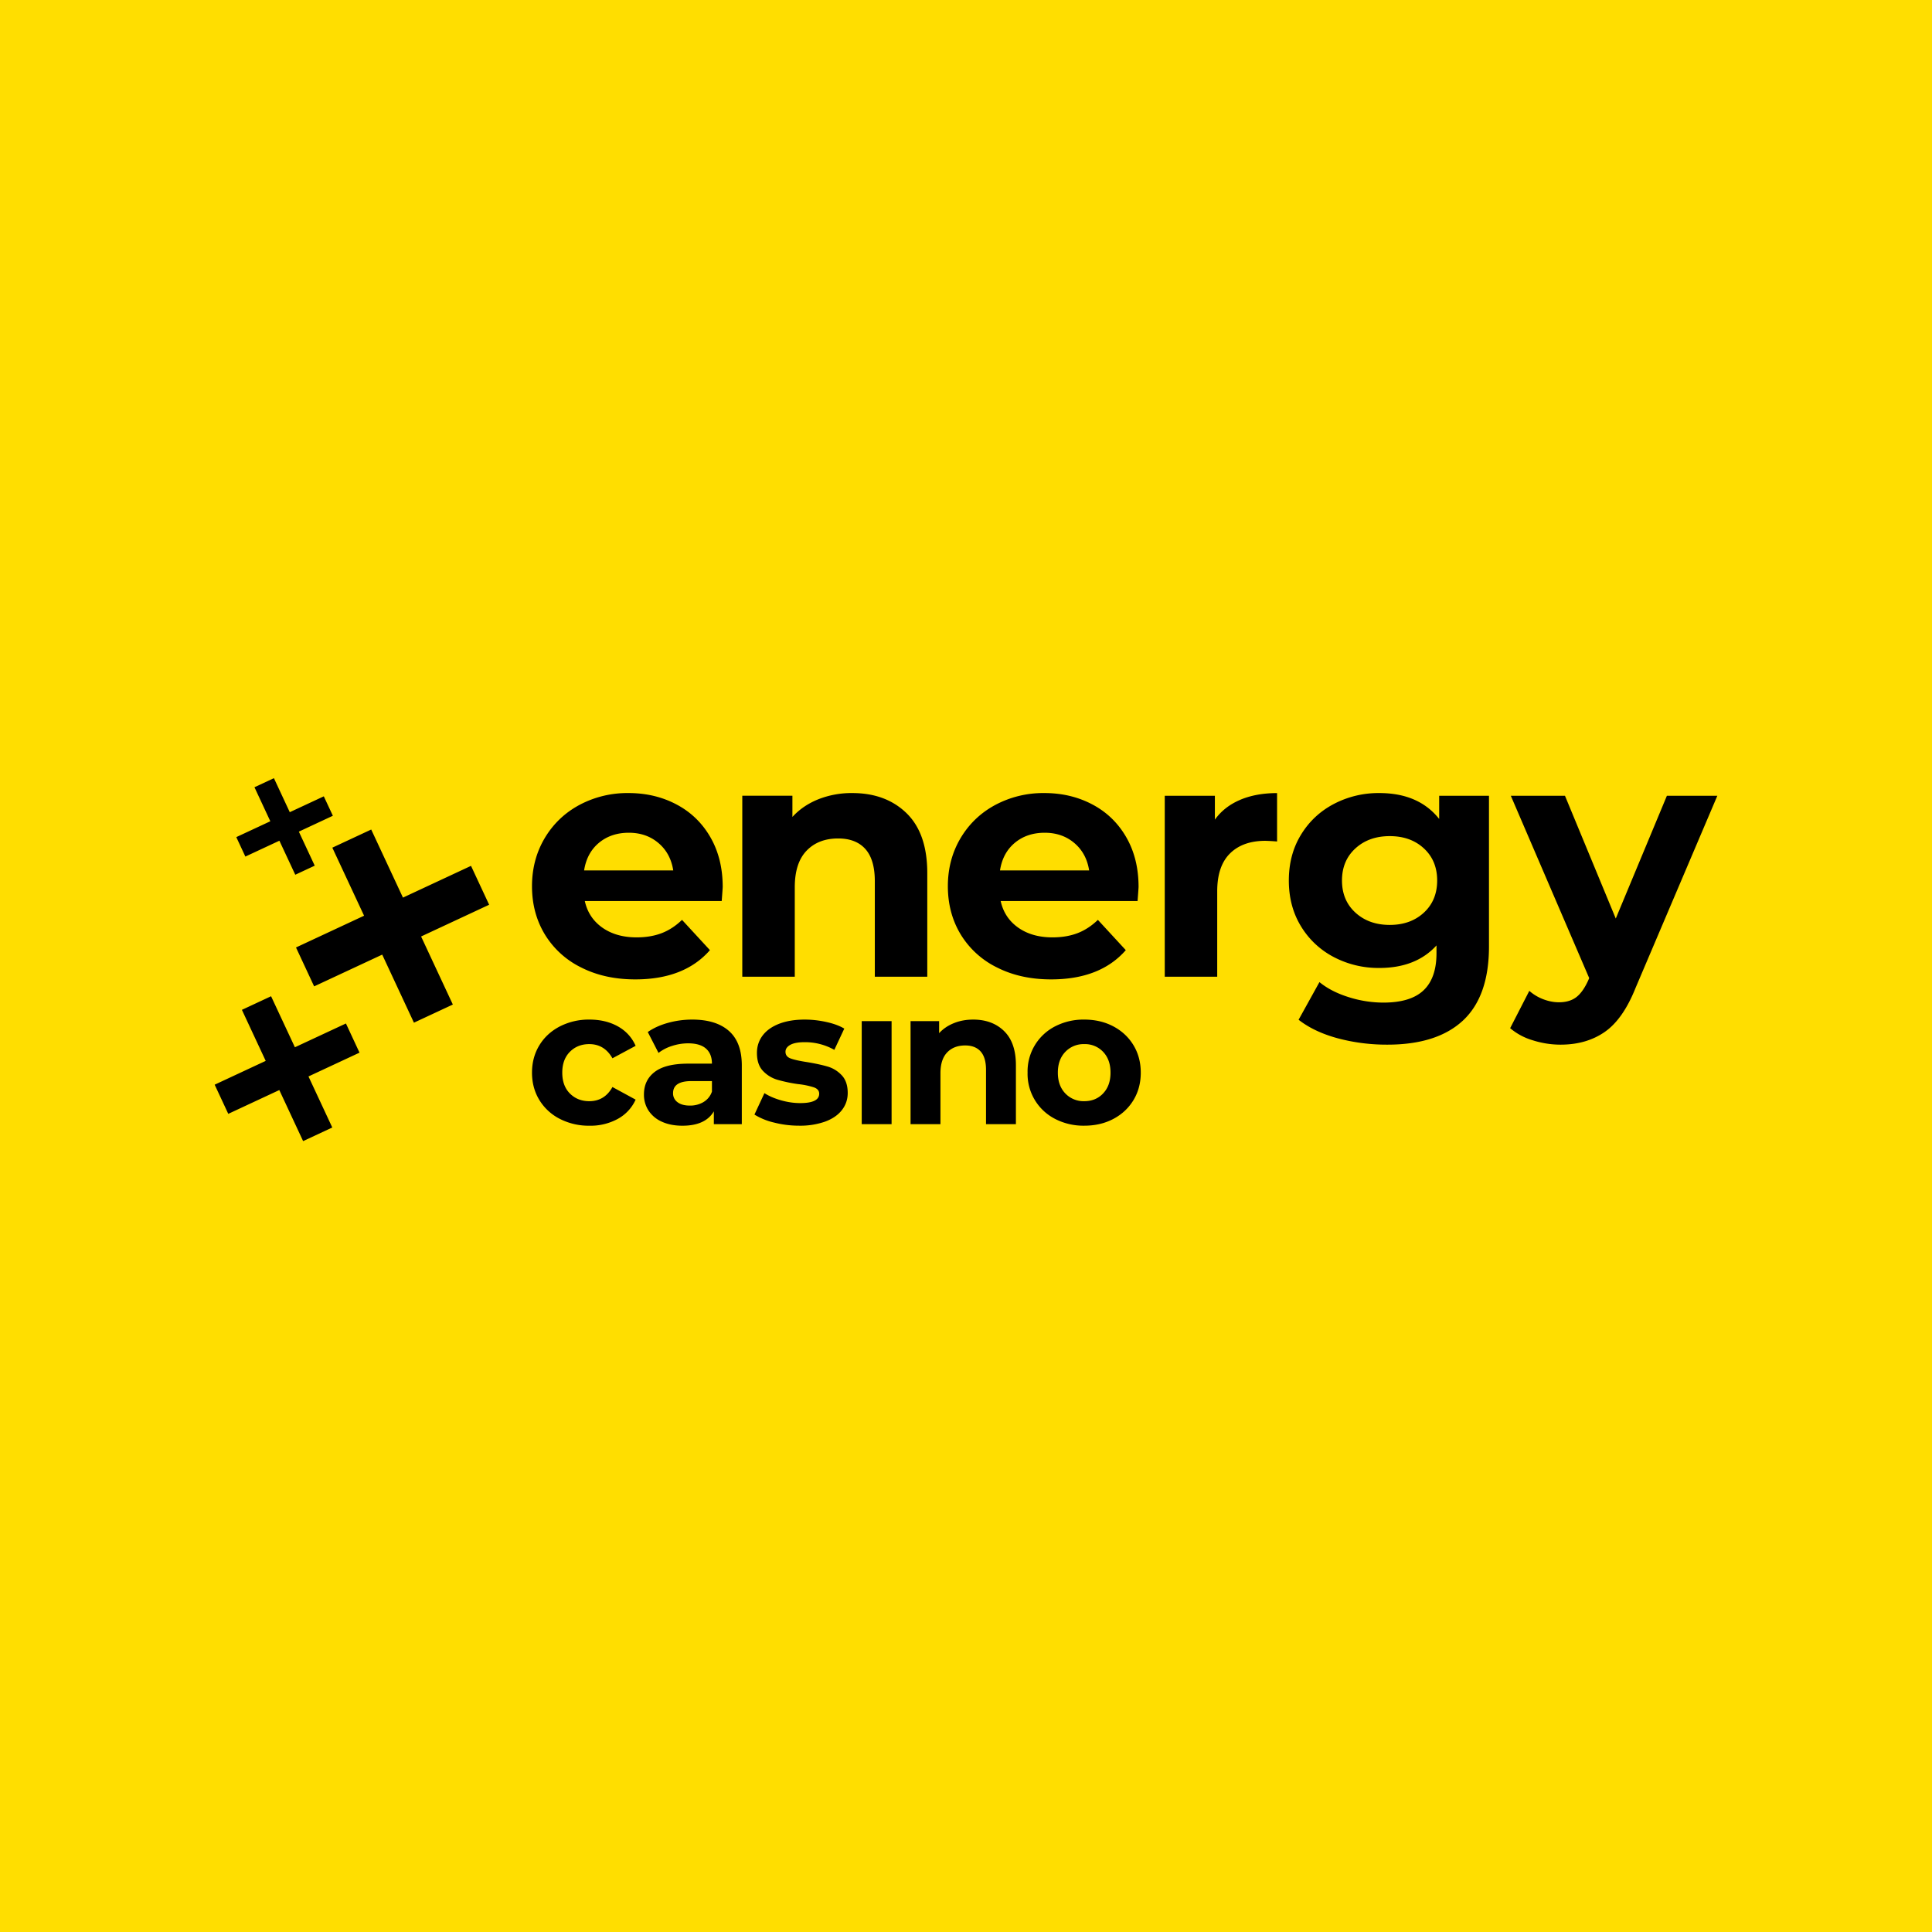 <svg xmlns="http://www.w3.org/2000/svg" width="72" height="72" fill="none" viewBox="0 0 72 72">
  <path fill="#FFDE00" d="M0 0h72v72H0z"/>
  <g clip-path="url(#clip0_2524_10941)">
    <path fill="#000" d="M17.553 32.268l-2.536 1.183-1.183-2.537-1.449.676 1.183 2.536-2.537 1.183.676 1.45 2.537-1.183 1.182 2.536 1.45-.676-1.183-2.536 2.536-1.183-.676-1.45zM10.99 39.029l-.888-1.902-1.087.507.887 1.902L8 40.423l.507 1.087 1.902-.887.887 1.902 1.087-.507-.887-1.902 1.902-.887-.506-1.087-1.903.887zM12.067 29.677l-1.268.591L10.208 29l-.725.338.591 1.268-1.268.591.338.725 1.268-.591.592 1.268.725-.338-.592-1.268 1.268-.592-.338-.724zM26.896 33.579h-5.102c.092.418.31.748.652.99.343.242.769.364 1.279.364.35 0 .662-.053.933-.157.272-.104.525-.27.759-.495l1.04 1.128c-.635.727-1.563 1.09-2.783 1.09-.76 0-1.433-.148-2.017-.445a3.26 3.26 0 01-1.354-1.234c-.318-.527-.477-1.124-.477-1.793 0-.66.157-1.255.47-1.786.314-.53.744-.944 1.291-1.24a3.793 3.793 0 011.837-.446c.66 0 1.257.143 1.792.427.535.284.955.691 1.26 1.222.305.53.457 1.147.457 1.849 0 .025-.012.2-.037.526zM22.32 31.41c-.301.251-.485.594-.552 1.028h3.322c-.067-.426-.25-.766-.552-1.021-.3-.255-.668-.383-1.103-.383-.443 0-.814.126-1.115.376zM33.786 30.307c.514.502.771 1.246.771 2.232v3.86h-1.955v-3.56c0-.534-.117-.934-.351-1.197-.234-.263-.573-.395-1.016-.395-.493 0-.886.153-1.178.458-.292.305-.438.758-.438 1.36v3.334h-1.956v-6.744h1.868v.79c.259-.284.58-.503.965-.658a3.363 3.363 0 011.266-.232c.835 0 1.51.251 2.024.752zM42.394 33.579h-5.102c.092.418.31.748.652.99s.769.364 1.278.364c.351 0 .663-.053.934-.157.272-.104.525-.27.759-.495l1.04 1.128c-.635.727-1.563 1.09-2.783 1.09-.76 0-1.433-.148-2.018-.445A3.26 3.26 0 0135.8 34.82c-.317-.527-.476-1.124-.476-1.793 0-.66.157-1.255.47-1.786.314-.53.744-.944 1.291-1.24a3.793 3.793 0 011.837-.446c.66 0 1.257.143 1.792.427.535.284.955.691 1.26 1.222.305.53.457 1.147.457 1.849 0 .025-.012.2-.037.526zm-4.575-2.169c-.301.251-.485.594-.552 1.028h3.322c-.067-.426-.251-.766-.552-1.021-.3-.255-.669-.383-1.103-.383-.443 0-.815.126-1.115.376zM46.22 29.806c.398-.167.855-.25 1.373-.25v1.804a7.084 7.084 0 00-.438-.025c-.56 0-.999.157-1.316.47-.318.314-.477.784-.477 1.41V36.4h-1.955v-6.744h1.868v.89c.233-.325.549-.572.946-.739zM55.49 29.656v5.615c0 1.236-.323 2.156-.966 2.758-.644.601-1.584.902-2.82.902a7.06 7.06 0 01-1.855-.238c-.585-.159-1.07-.389-1.454-.69l.777-1.403c.284.233.643.42 1.078.557a4.29 4.29 0 001.303.207c.677 0 1.177-.152 1.498-.457.322-.305.483-.767.483-1.385v-.289c-.51.56-1.22.84-2.131.84a3.578 3.578 0 01-1.698-.407 3.103 3.103 0 01-1.222-1.147c-.301-.493-.452-1.061-.452-1.705 0-.643.15-1.211.452-1.704.3-.493.708-.876 1.222-1.147a3.579 3.579 0 011.698-.408c.978 0 1.721.322 2.231.965v-.864h1.855zm-2.426 4.355c.33-.305.495-.704.495-1.197 0-.493-.165-.892-.495-1.197-.33-.305-.754-.457-1.272-.457-.519 0-.945.152-1.279.457-.334.305-.501.704-.501 1.197 0 .493.167.892.501 1.197.334.305.76.458 1.279.458.518 0 .942-.153 1.272-.458zM64 29.656l-3.046 7.157c-.31.777-.691 1.324-1.147 1.642-.455.317-1.005.476-1.648.476-.351 0-.698-.054-1.04-.163a2.299 2.299 0 01-.84-.451l.714-1.391c.15.133.324.238.52.313.197.075.391.113.583.113.268 0 .485-.065.652-.194.167-.13.318-.345.451-.646l.025-.063-2.92-6.793h2.018l1.893 4.575 1.905-4.575H64zM20.865 41.698a1.896 1.896 0 01-.764-.703c-.183-.3-.275-.64-.275-1.02 0-.381.092-.721.275-1.021.183-.3.438-.534.764-.703a2.36 2.36 0 011.103-.254c.404 0 .757.085 1.06.254.301.169.521.41.66.724l-.864.464c-.2-.352-.488-.528-.864-.528-.29 0-.53.095-.72.285-.19.19-.286.45-.286.778 0 .329.095.588.285.778.19.19.431.286.721.286.38 0 .669-.176.864-.528l.864.47a1.533 1.533 0 01-.66.715 2.113 2.113 0 01-1.06.257 2.36 2.36 0 01-1.103-.254zM27.167 38.422c.319.283.478.71.478 1.281v2.191h-1.042v-.478c-.21.357-.6.536-1.17.536-.295 0-.551-.05-.768-.15a1.143 1.143 0 01-.496-.414 1.077 1.077 0 01-.171-.6c0-.357.134-.637.403-.842.269-.205.684-.307 1.246-.307h.885c0-.243-.074-.43-.221-.56-.148-.131-.37-.197-.664-.197-.205 0-.406.033-.603.097a1.593 1.593 0 00-.503.26l-.4-.778c.21-.147.46-.261.753-.342.292-.081.593-.122.903-.122.594 0 1.051.142 1.37.425zm-.95 2.648a.723.723 0 00.315-.389v-.392h-.764c-.457 0-.685.15-.685.45a.4.4 0 00.168.338c.111.084.265.125.46.125a.97.97 0 00.507-.132zM28.845 41.834a2.44 2.44 0 01-.729-.297l.372-.799c.17.11.378.199.62.268.243.069.481.103.714.103.471 0 .707-.117.707-.35 0-.11-.064-.188-.193-.235a2.87 2.87 0 00-.592-.122 5.695 5.695 0 01-.778-.164 1.207 1.207 0 01-.532-.328c-.15-.157-.225-.38-.225-.67 0-.244.07-.459.21-.647.141-.188.346-.334.614-.439.27-.104.587-.157.953-.157.272 0 .541.03.81.09.27.059.492.141.668.246l-.371.792a2.218 2.218 0 00-1.107-.286c-.238 0-.416.034-.535.1-.119.067-.178.153-.178.257 0 .12.064.203.192.25.129.048.333.093.614.136.314.052.57.108.77.167.2.06.374.168.522.325.147.157.221.376.221.657 0 .238-.071.45-.214.635-.143.186-.351.33-.625.432a2.783 2.783 0 01-.974.153c-.318 0-.63-.039-.934-.117zM32.114 38.054h1.113v3.84h-1.113v-3.84zM37.42 38.426c.293.285.44.709.44 1.27v2.198h-1.114v-2.026c0-.305-.067-.532-.2-.682-.133-.15-.326-.225-.578-.225-.28 0-.504.087-.67.26-.167.174-.25.432-.25.775v1.898h-1.114v-3.84h1.064v.45c.147-.162.33-.286.55-.374.218-.089.458-.133.72-.133.476 0 .86.143 1.153.429zM39.32 41.698a1.882 1.882 0 01-1.025-1.724 1.883 1.883 0 011.024-1.724 2.302 2.302 0 011.089-.253c.404 0 .766.085 1.085.254.318.169.568.403.75.703.18.3.27.64.27 1.02 0 .381-.09.721-.27 1.021-.182.3-.432.534-.75.703-.32.169-.68.253-1.085.253a2.3 2.3 0 01-1.089-.253zm1.79-.95c.184-.192.276-.45.276-.774 0-.323-.092-.581-.275-.774a.927.927 0 00-.703-.289.939.939 0 00-.707.289c-.185.193-.278.45-.278.774s.093.582.278.775a.939.939 0 00.707.289c.285 0 .52-.096.703-.29z"/>
  </g>
  <defs>
    <clipPath id="clip0_2524_10941">
      <path fill="#fff" d="M0 0h56v13.525H0z" transform="translate(8 29)"/>
    </clipPath>
  </defs>
</svg>

